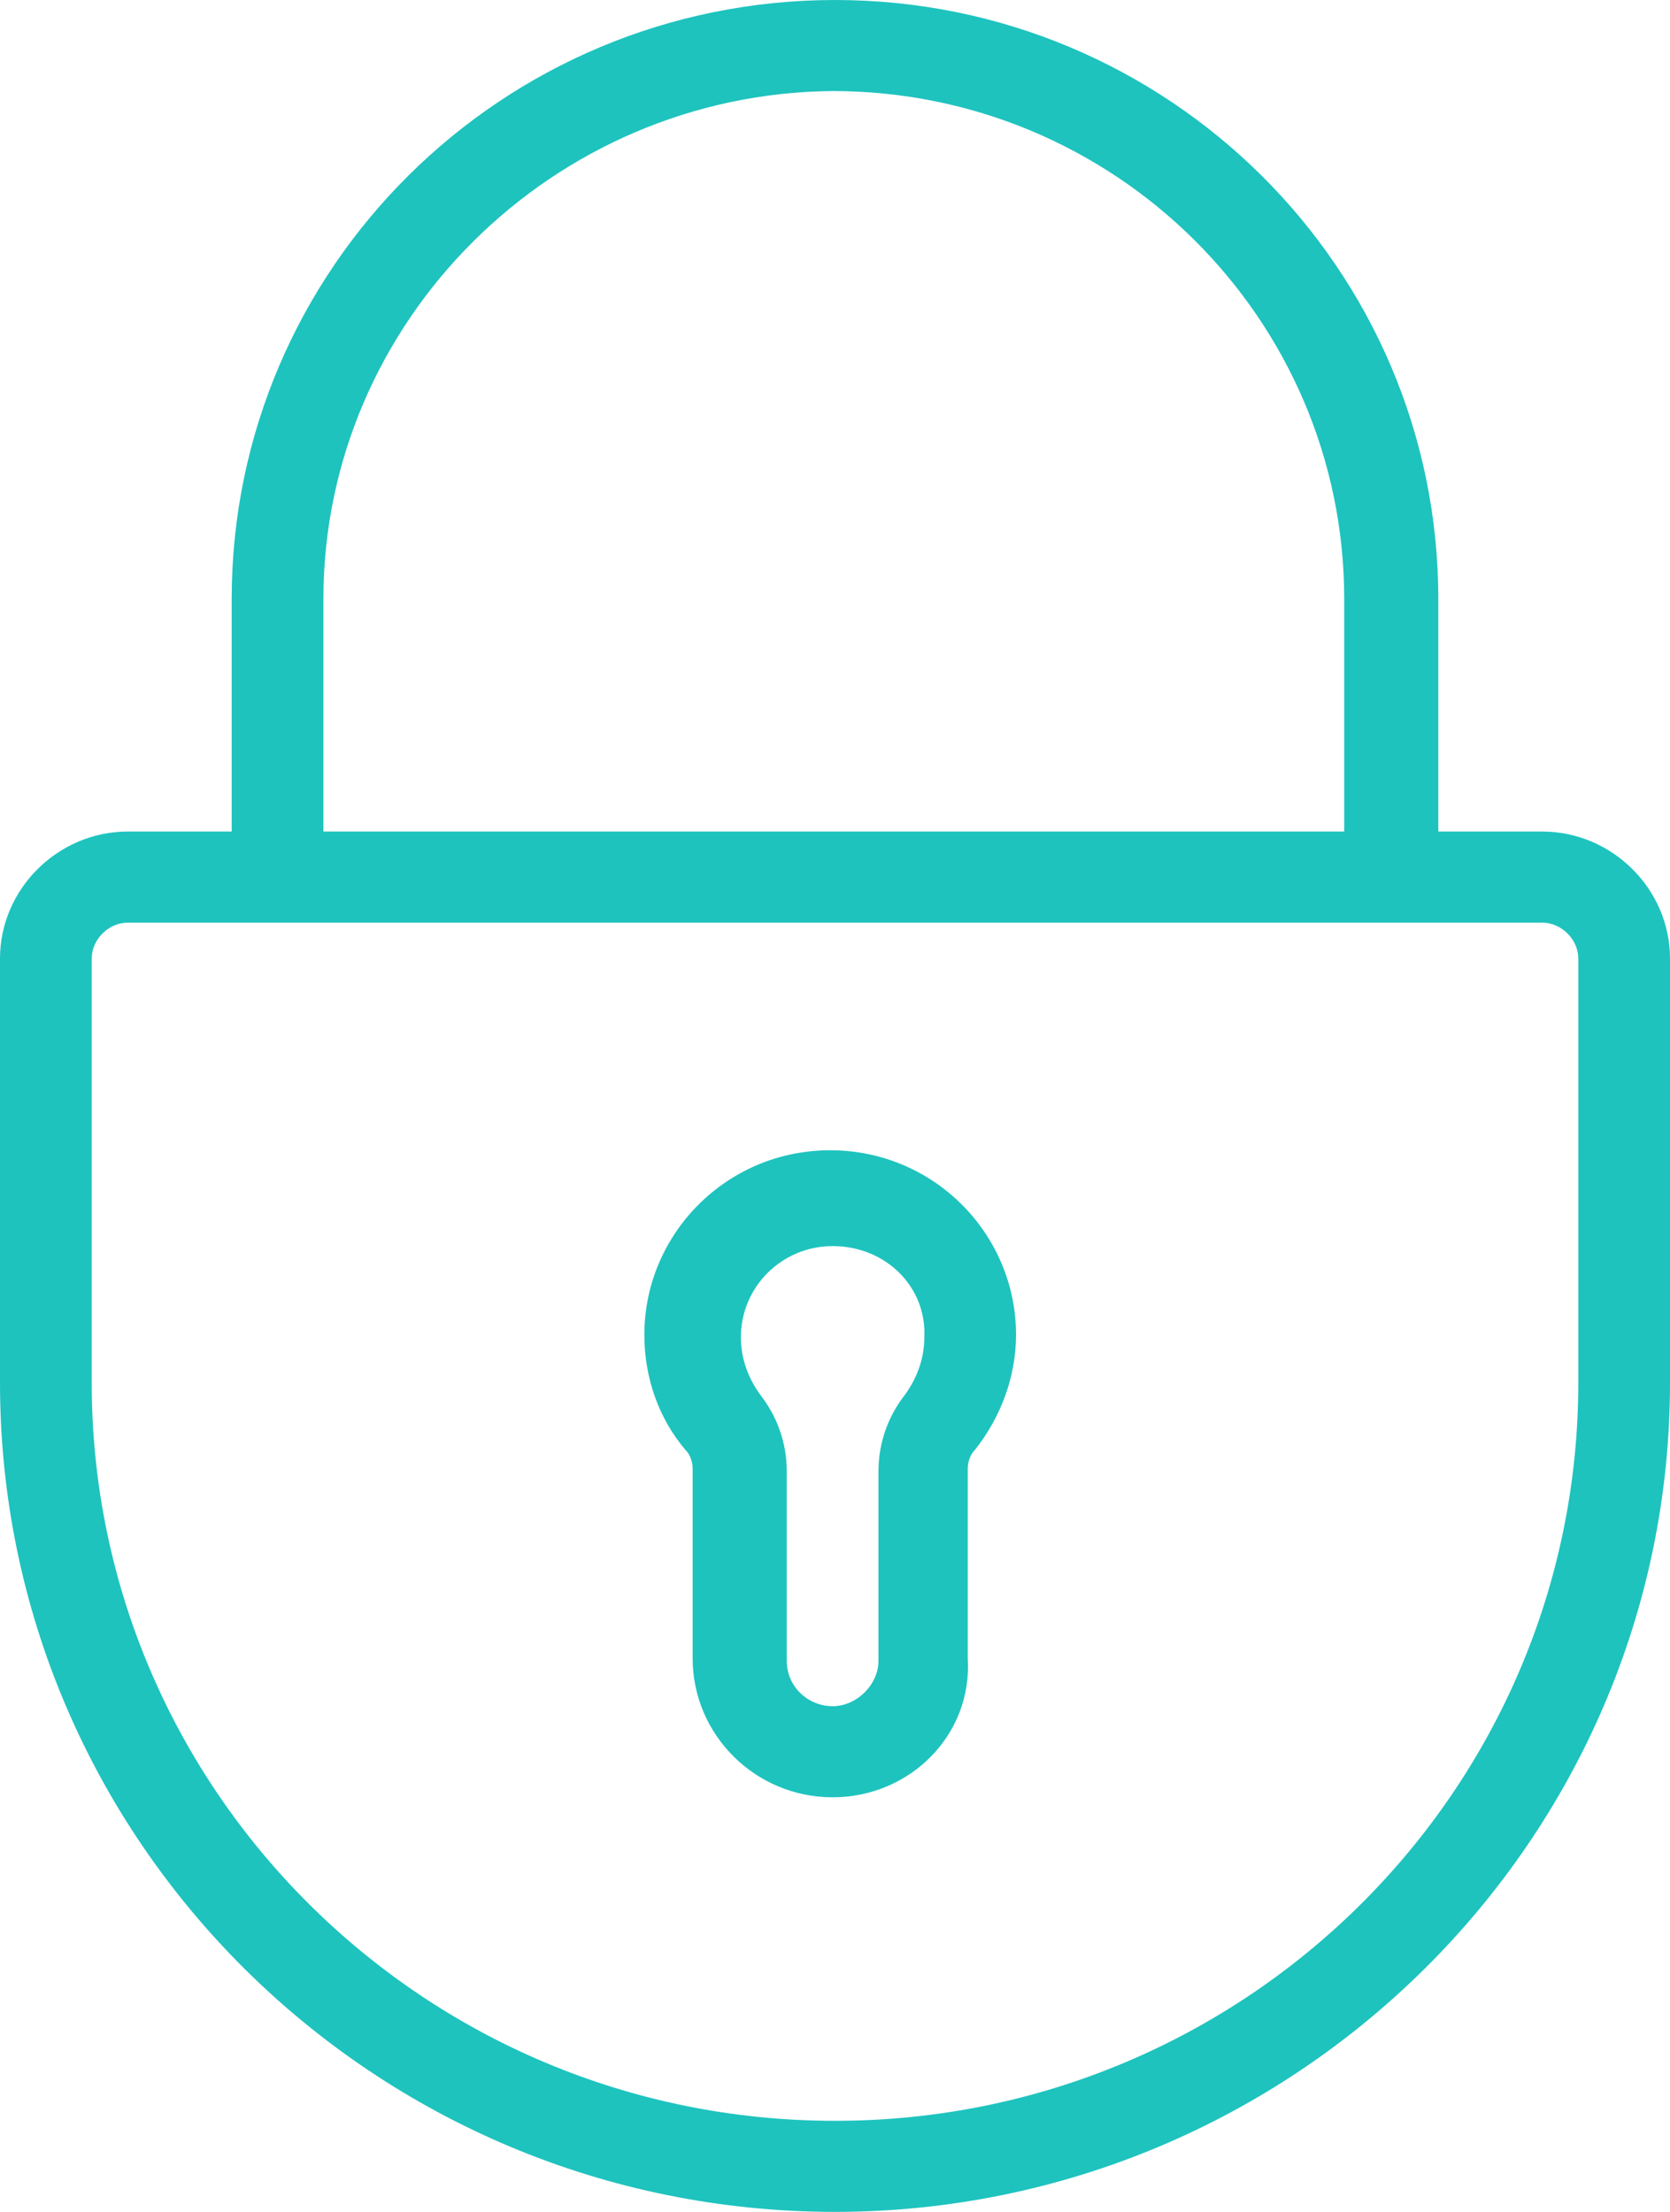 <svg width="37" height="49" viewBox="0 0 37 49" fill="none" xmlns="http://www.w3.org/2000/svg">
<path d="M18.447 39.816C16.736 39.816 15.346 38.435 15.346 36.736V32.543C15.346 32.383 15.292 32.224 15.185 32.118C14.597 31.428 14.276 30.525 14.276 29.57C14.276 27.34 16.094 25.482 18.393 25.482C20.693 25.482 22.511 27.34 22.511 29.57C22.511 30.472 22.19 31.375 21.602 32.118C21.495 32.224 21.441 32.383 21.441 32.543V36.736C21.548 38.435 20.158 39.816 18.447 39.816ZM18.447 27.605C17.324 27.605 16.415 28.508 16.415 29.623C16.415 30.101 16.576 30.525 16.843 30.897C17.217 31.375 17.431 31.959 17.431 32.596V36.79C17.431 37.374 17.912 37.798 18.447 37.798C18.982 37.798 19.463 37.321 19.463 36.79V32.596C19.463 31.959 19.677 31.375 20.051 30.897C20.318 30.525 20.479 30.101 20.479 29.623C20.532 28.508 19.623 27.605 18.447 27.605Z" fill="rgba(30,195,190,1)"/>
<path d="M30.798 20.439C30.209 20.439 29.782 19.961 29.782 19.43V13.272C29.782 7.061 24.702 2.017 18.446 2.017C12.244 2.07 7.165 7.114 7.165 13.272V19.377C7.165 19.961 6.683 20.386 6.149 20.386C5.561 20.386 5.133 19.908 5.133 19.377V13.272C5.133 5.946 11.121 0 18.5 0C25.878 0 31.867 5.946 31.867 13.272V19.377C31.813 19.961 31.386 20.439 30.798 20.439Z" fill="rgba(30,195,190,1)"/>
<path d="M18.5 49C8.288 49 0 40.771 0 30.632V21.235C0 19.695 1.283 18.421 2.834 18.421H34.166C35.717 18.421 37 19.695 37 21.235V30.632C37 40.771 28.659 49 18.5 49ZM2.834 20.439C2.406 20.439 2.032 20.81 2.032 21.235V30.632C2.032 39.657 9.41 46.983 18.5 46.983C27.59 46.983 34.968 39.657 34.968 30.632V21.235C34.968 20.81 34.594 20.439 34.166 20.439H2.834Z" fill="rgba(30,195,190,1)"/>
</svg>
